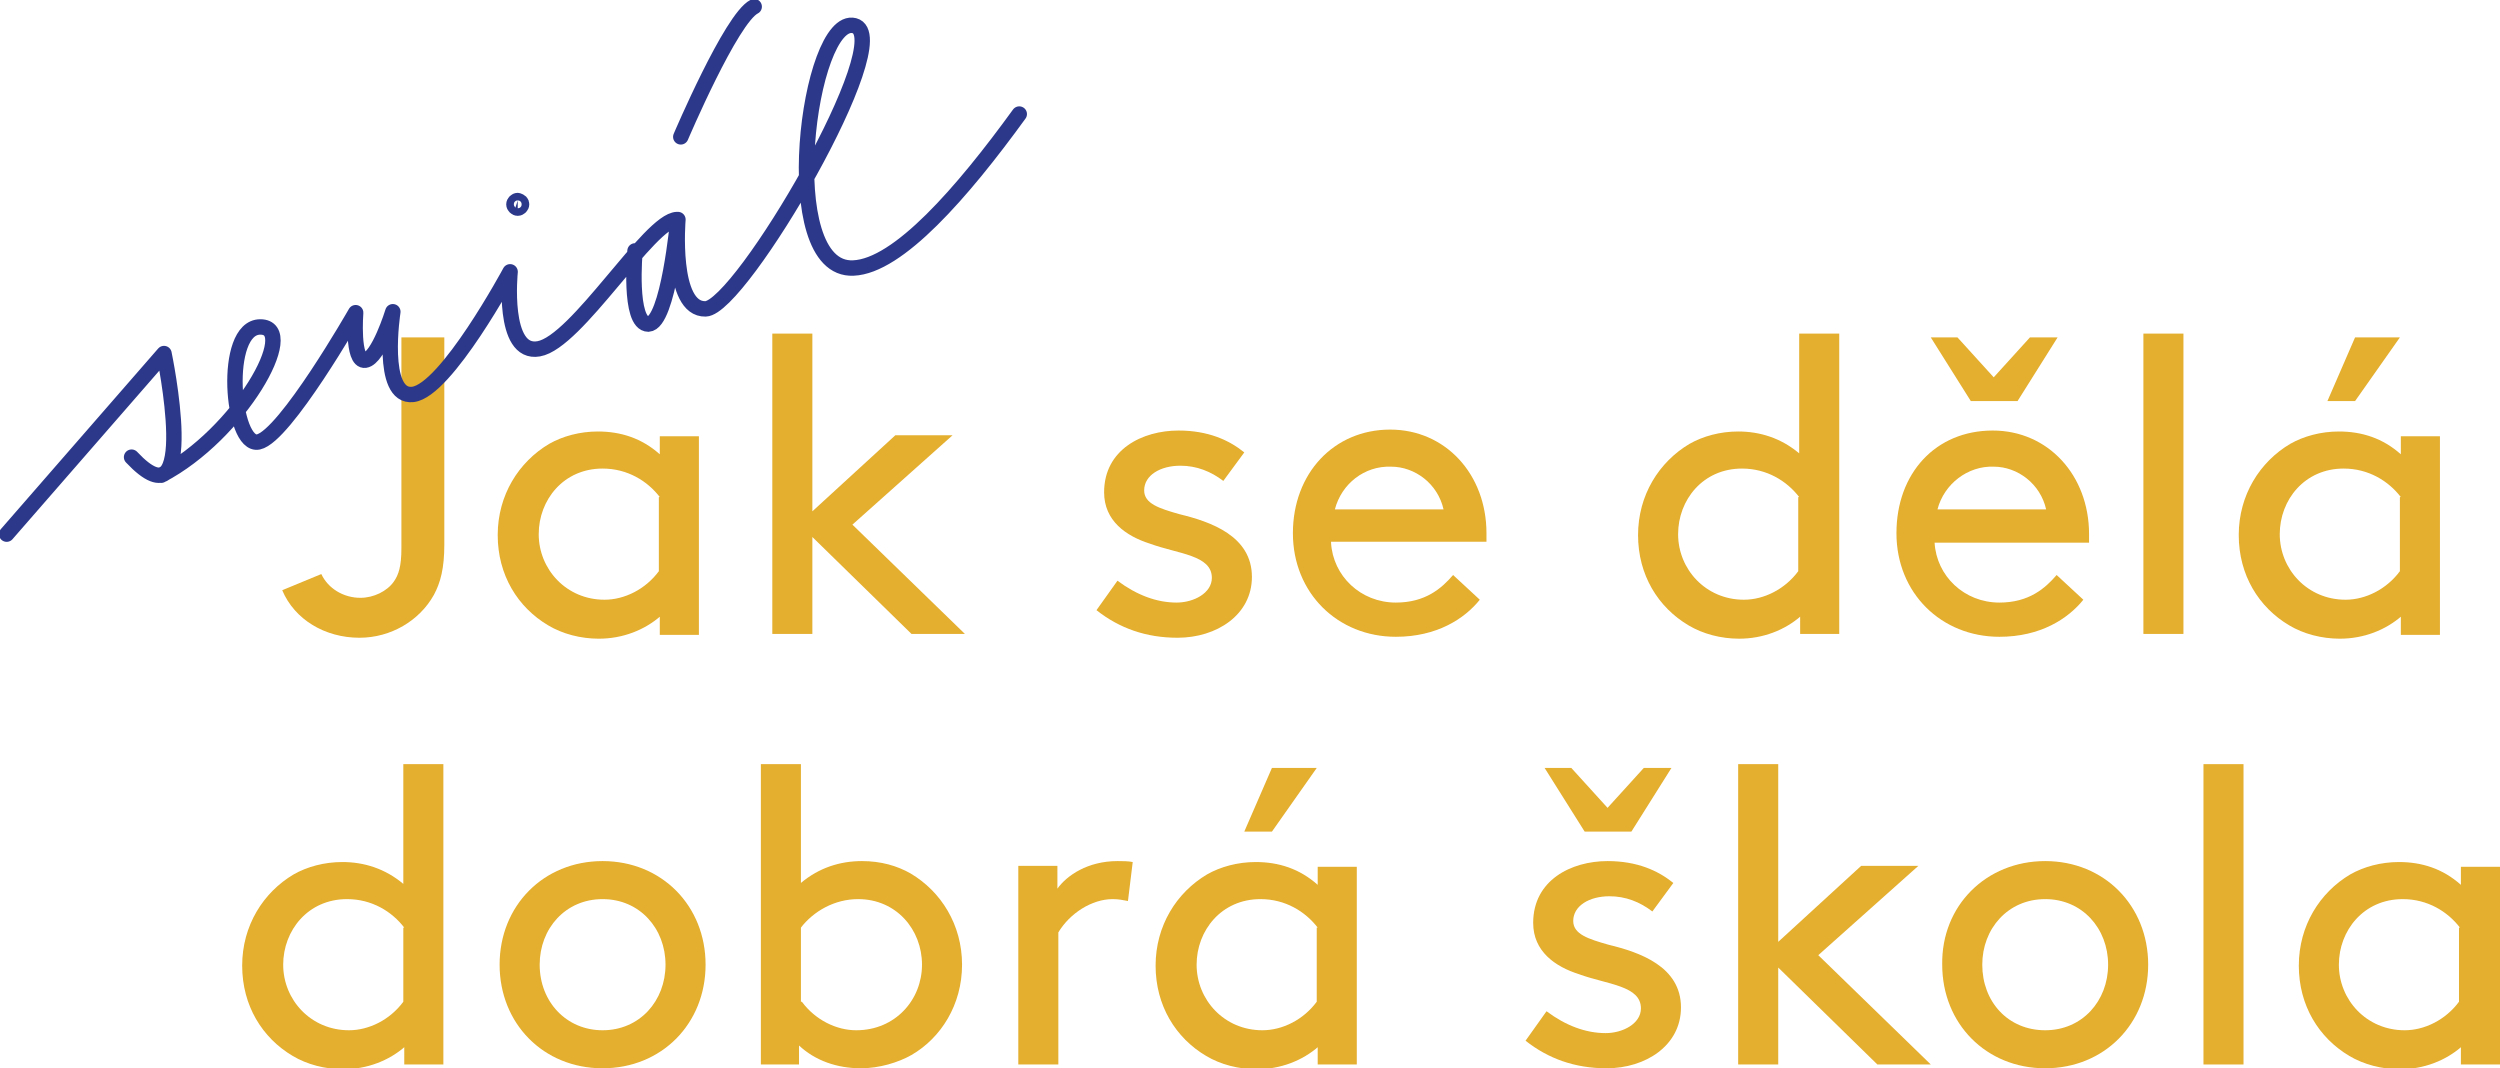 <svg width="227" height="97" viewBox="0 0 227 97" fill="none" xmlns="http://www.w3.org/2000/svg">
<g clip-path="url(#clip0_4054_3231)">
<path d="M29.176 52.124C29.782 53.419 31.167 54.282 32.725 54.282C33.937 54.282 35.15 53.678 35.755 52.815C36.188 52.211 36.448 51.434 36.448 49.794V30.636H40.344V49.449C40.344 51.607 39.998 52.901 39.392 54.023C38.093 56.353 35.496 57.907 32.639 57.907C29.522 57.907 26.752 56.267 25.626 53.592L29.176 52.124Z" fill="#E4AE2E"/>
<path d="M59.91 45.134C58.785 43.667 56.967 42.545 54.715 42.545C51.166 42.545 48.915 45.393 48.915 48.5C48.915 51.693 51.426 54.455 54.889 54.455C56.707 54.455 58.611 53.505 59.824 51.866V45.134H59.91ZM59.997 55.922C58.525 57.216 56.534 57.993 54.369 57.993C52.724 57.993 51.079 57.561 49.781 56.785C47.01 55.145 45.192 52.211 45.192 48.586C45.192 44.962 47.097 41.941 49.867 40.302C51.079 39.611 52.638 39.18 54.283 39.18C56.361 39.18 58.265 39.784 59.91 41.251V39.611H63.46V57.648H59.91V55.922H59.997Z" fill="#E4AE2E"/>
<path d="M87.614 57.561H82.766L73.762 48.759V57.561H70.126V30.291H73.762V46.429L81.294 39.525H86.489L77.398 47.637L87.614 57.561Z" fill="#E4AE2E"/>
<path d="M101.466 52.729C103.198 54.023 105.016 54.714 106.834 54.714C108.392 54.714 110.037 53.85 110.037 52.47C110.037 50.398 107.007 50.312 104.41 49.363C102.245 48.673 100.254 47.292 100.254 44.703C100.254 40.819 103.717 39.093 107.007 39.093C109.691 39.093 111.595 39.956 112.981 41.078L111.076 43.667C109.95 42.804 108.652 42.286 107.18 42.286C105.362 42.286 103.89 43.149 103.89 44.53C103.89 45.738 105.275 46.17 107.093 46.688C109.95 47.378 113.673 48.673 113.673 52.383C113.673 55.835 110.47 57.907 106.92 57.907C104.063 57.907 101.639 57.044 99.561 55.404L101.466 52.729Z" fill="#E4AE2E"/>
<path d="M121.205 46.256H131.075C130.555 43.926 128.478 42.373 126.313 42.373C123.889 42.286 121.811 43.926 121.205 46.256ZM120.859 49.277C121.032 52.297 123.543 54.714 126.746 54.714C129.43 54.714 130.902 53.419 131.941 52.211L134.365 54.455C132.98 56.181 130.469 57.82 126.746 57.82C121.465 57.82 117.396 53.85 117.396 48.414C117.396 42.977 121.119 39.007 126.227 39.007C131.248 39.007 134.971 43.063 134.971 48.414C134.971 48.586 134.971 48.845 134.971 49.19H120.859V49.277Z" fill="#E4AE2E"/>
<path d="M163.367 45.134C162.242 43.667 160.424 42.545 158.173 42.545C154.623 42.545 152.372 45.393 152.372 48.5C152.372 51.693 154.883 54.455 158.346 54.455C160.164 54.455 162.069 53.505 163.281 51.866V45.134H163.367ZM163.54 55.922C162.069 57.216 160.077 57.993 157.913 57.993C156.268 57.993 154.623 57.561 153.325 56.785C150.554 55.145 148.736 52.211 148.736 48.586C148.736 44.962 150.641 41.941 153.411 40.302C154.623 39.611 156.182 39.18 157.826 39.18C159.818 39.18 161.722 39.784 163.367 41.165V30.291H167.003V57.561H163.454V55.922H163.54Z" fill="#E4AE2E"/>
<path d="M175.921 46.256H185.79C185.271 43.926 183.193 42.373 181.029 42.373C178.691 42.286 176.527 43.926 175.921 46.256ZM177.739 30.636L181.029 34.261L184.319 30.636H186.829L183.193 36.418H178.951L175.315 30.636H177.739ZM175.661 49.277C175.834 52.297 178.345 54.714 181.548 54.714C184.232 54.714 185.704 53.419 186.743 52.211L189.167 54.455C187.782 56.181 185.271 57.82 181.548 57.82C176.267 57.82 172.198 53.85 172.198 48.414C172.198 42.977 175.748 39.093 180.942 39.093C185.963 39.093 189.686 43.15 189.686 48.5C189.686 48.673 189.686 48.931 189.686 49.277H175.661Z" fill="#E4AE2E"/>
<path d="M198.257 30.291H194.621V57.561H198.257V30.291Z" fill="#E4AE2E"/>
<path d="M211.33 36.418L213.84 30.636H217.91L213.84 36.418H211.33ZM217.996 45.134C216.871 43.667 215.053 42.545 212.802 42.545C209.252 42.545 207.001 45.393 207.001 48.5C207.001 51.693 209.512 54.455 212.975 54.455C214.793 54.455 216.697 53.505 217.91 51.866V45.134H217.996ZM218.083 55.922C216.611 57.216 214.62 57.993 212.455 57.993C210.81 57.993 209.165 57.561 207.867 56.785C205.096 55.145 203.278 52.211 203.278 48.586C203.278 44.962 205.183 41.941 207.953 40.302C209.165 39.611 210.724 39.18 212.369 39.18C214.447 39.18 216.351 39.784 217.996 41.251V39.611H221.546V57.648H217.996V55.922H218.083Z" fill="#E4AE2E"/>
<path d="M36.708 84.228C35.582 82.761 33.764 81.639 31.513 81.639C27.964 81.639 25.713 84.487 25.713 87.593C25.713 90.786 28.224 93.548 31.686 93.548C33.505 93.548 35.409 92.599 36.621 90.959V84.228H36.708ZM36.794 95.015C35.323 96.309 33.331 97.086 31.167 97.086C29.522 97.086 27.877 96.655 26.579 95.878C23.808 94.238 21.99 91.304 21.99 87.68C21.99 84.055 23.895 81.035 26.665 79.395C27.877 78.705 29.436 78.273 31.081 78.273C33.072 78.273 34.976 78.877 36.621 80.258V69.384H40.258V96.655H36.708V95.015H36.794Z" fill="#E4AE2E"/>
<path d="M54.715 93.548C58.092 93.548 60.429 90.873 60.429 87.593C60.429 84.314 58.092 81.639 54.715 81.639C51.339 81.639 49.002 84.314 49.002 87.593C49.002 90.959 51.426 93.548 54.715 93.548ZM54.715 78.187C60.083 78.187 64.066 82.243 64.066 87.593C64.066 92.944 60.083 97 54.715 97C49.348 97 45.365 92.944 45.365 87.593C45.365 82.243 49.348 78.187 54.715 78.187Z" fill="#E4AE2E"/>
<path d="M72.81 90.959C74.022 92.599 75.926 93.548 77.744 93.548C81.294 93.548 83.718 90.786 83.718 87.593C83.718 84.4 81.381 81.639 77.918 81.639C75.753 81.639 73.849 82.761 72.723 84.228V90.959H72.81ZM72.636 96.655H69.087V69.384H72.723V80.172C74.368 78.791 76.273 78.187 78.264 78.187C79.995 78.187 81.467 78.618 82.679 79.309C85.45 80.948 87.354 83.969 87.354 87.593C87.354 91.218 85.45 94.238 82.766 95.792C81.554 96.482 79.822 97 78.177 97C76.013 97 74.022 96.309 72.55 94.929V96.655H72.636Z" fill="#E4AE2E"/>
<path d="M102.418 81.811C101.986 81.725 101.553 81.639 101.033 81.639C99.129 81.639 97.137 82.933 96.098 84.659V96.655H92.462V78.618H96.012V80.689C96.878 79.481 98.782 78.187 101.466 78.187C101.812 78.187 102.505 78.187 102.851 78.273L102.418 81.811Z" fill="#E4AE2E"/>
<path d="M112.981 75.511L115.491 69.73H119.56L115.491 75.511H112.981ZM119.647 84.228C118.521 82.761 116.703 81.639 114.452 81.639C110.903 81.639 108.652 84.487 108.652 87.593C108.652 90.786 111.162 93.548 114.625 93.548C116.444 93.548 118.348 92.599 119.56 90.959V84.228H119.647ZM119.733 95.015C118.262 96.31 116.27 97.086 114.106 97.086C112.461 97.086 110.816 96.655 109.518 95.878C106.747 94.238 104.929 91.304 104.929 87.68C104.929 84.055 106.834 81.035 109.604 79.395C110.816 78.705 112.375 78.273 114.019 78.273C116.097 78.273 118.002 78.877 119.647 80.344V78.705H123.196V96.655H119.647V95.015H119.733Z" fill="#E4AE2E"/>
<path d="M142.676 69.73L145.966 73.354L149.256 69.73H151.766L148.13 75.511H143.888L140.252 69.73H142.676ZM140.425 91.822C142.156 93.117 143.974 93.807 145.793 93.807C147.351 93.807 148.996 92.944 148.996 91.563C148.996 89.492 145.966 89.406 143.368 88.456C141.204 87.766 139.213 86.385 139.213 83.796C139.213 79.913 142.676 78.187 145.966 78.187C148.65 78.187 150.554 79.05 151.939 80.172L150.035 82.761C148.909 81.898 147.611 81.38 146.139 81.38C144.321 81.38 142.849 82.243 142.849 83.624C142.849 84.832 144.234 85.263 146.052 85.781C148.909 86.472 152.632 87.766 152.632 91.477C152.632 94.929 149.429 97 145.879 97C143.022 97 140.598 96.137 138.52 94.497L140.425 91.822Z" fill="#E4AE2E"/>
<path d="M175.315 96.655H170.466L161.463 87.852V96.655H157.826V69.384H161.463V85.522L168.995 78.618H174.189L165.099 86.73L175.315 96.655Z" fill="#E4AE2E"/>
<path d="M185.704 93.548C189.08 93.548 191.417 90.873 191.417 87.593C191.417 84.314 189.08 81.639 185.704 81.639C182.327 81.639 179.99 84.314 179.99 87.593C179.99 90.959 182.327 93.548 185.704 93.548ZM185.704 78.187C191.071 78.187 195.054 82.243 195.054 87.593C195.054 92.944 191.071 97 185.704 97C180.336 97 176.353 92.944 176.353 87.593C176.267 82.243 180.336 78.187 185.704 78.187Z" fill="#E4AE2E"/>
<path d="M203.711 69.384H200.075V96.655H203.711V69.384Z" fill="#E4AE2E"/>
<path d="M223.364 84.228C222.238 82.761 220.42 81.639 218.169 81.639C214.62 81.639 212.369 84.487 212.369 87.593C212.369 90.786 214.879 93.548 218.342 93.548C220.161 93.548 222.065 92.599 223.277 90.959V84.228H223.364ZM223.537 95.015C222.065 96.309 220.074 97.086 217.91 97.086C216.265 97.086 214.62 96.655 213.321 95.878C210.551 94.238 208.733 91.304 208.733 87.68C208.733 84.055 210.637 81.035 213.408 79.395C214.62 78.705 216.178 78.273 217.823 78.273C219.901 78.273 221.806 78.877 223.45 80.344V78.705H227V96.655H223.45V95.015H223.537Z" fill="#E4AE2E"/>
<path d="M61.815 12.427C61.815 12.427 66.403 1.64 68.481 0.604M57.659 22.783C57.659 22.783 57.053 29.428 58.871 29.428C60.689 29.342 61.555 19.935 61.555 19.935C61.555 19.935 60.862 28.134 64.066 28.047C67.269 27.961 81.64 3.366 77.571 2.33C73.416 1.295 70.386 24.681 77.485 24.336C81.554 24.164 87.354 17.519 92.549 10.356M14.631 43.15C21.73 39.439 27.271 29.687 23.635 29.687C20.172 29.687 21.038 40.647 23.462 40.129C25.886 39.611 32.293 28.392 32.293 28.392C32.293 28.392 31.946 32.88 33.158 32.707C34.37 32.535 35.669 28.306 35.669 28.306C35.669 28.306 34.457 36.159 37.487 35.814C40.517 35.469 46.318 24.681 46.318 24.681C46.318 24.681 45.539 32.276 48.915 31.672C52.378 31.068 58.958 20.021 61.468 19.935M0.606 48.5L14.891 32.103C14.891 32.103 18.267 48.241 11.947 41.51M47.357 18.554C47.357 18.727 47.184 18.899 47.01 18.899C46.837 18.899 46.664 18.727 46.664 18.554C46.664 18.382 46.837 18.209 47.01 18.209C47.27 18.295 47.357 18.382 47.357 18.554Z" stroke="#2C398B" stroke-width="1.4" stroke-miterlimit="10" stroke-linecap="round" stroke-linejoin="round"/>
</g>
<defs>
<clipPath id="clip0_4054_3231">
<rect width="227" height="97" fill="white"/>
</clipPath>
</defs>
</svg>
